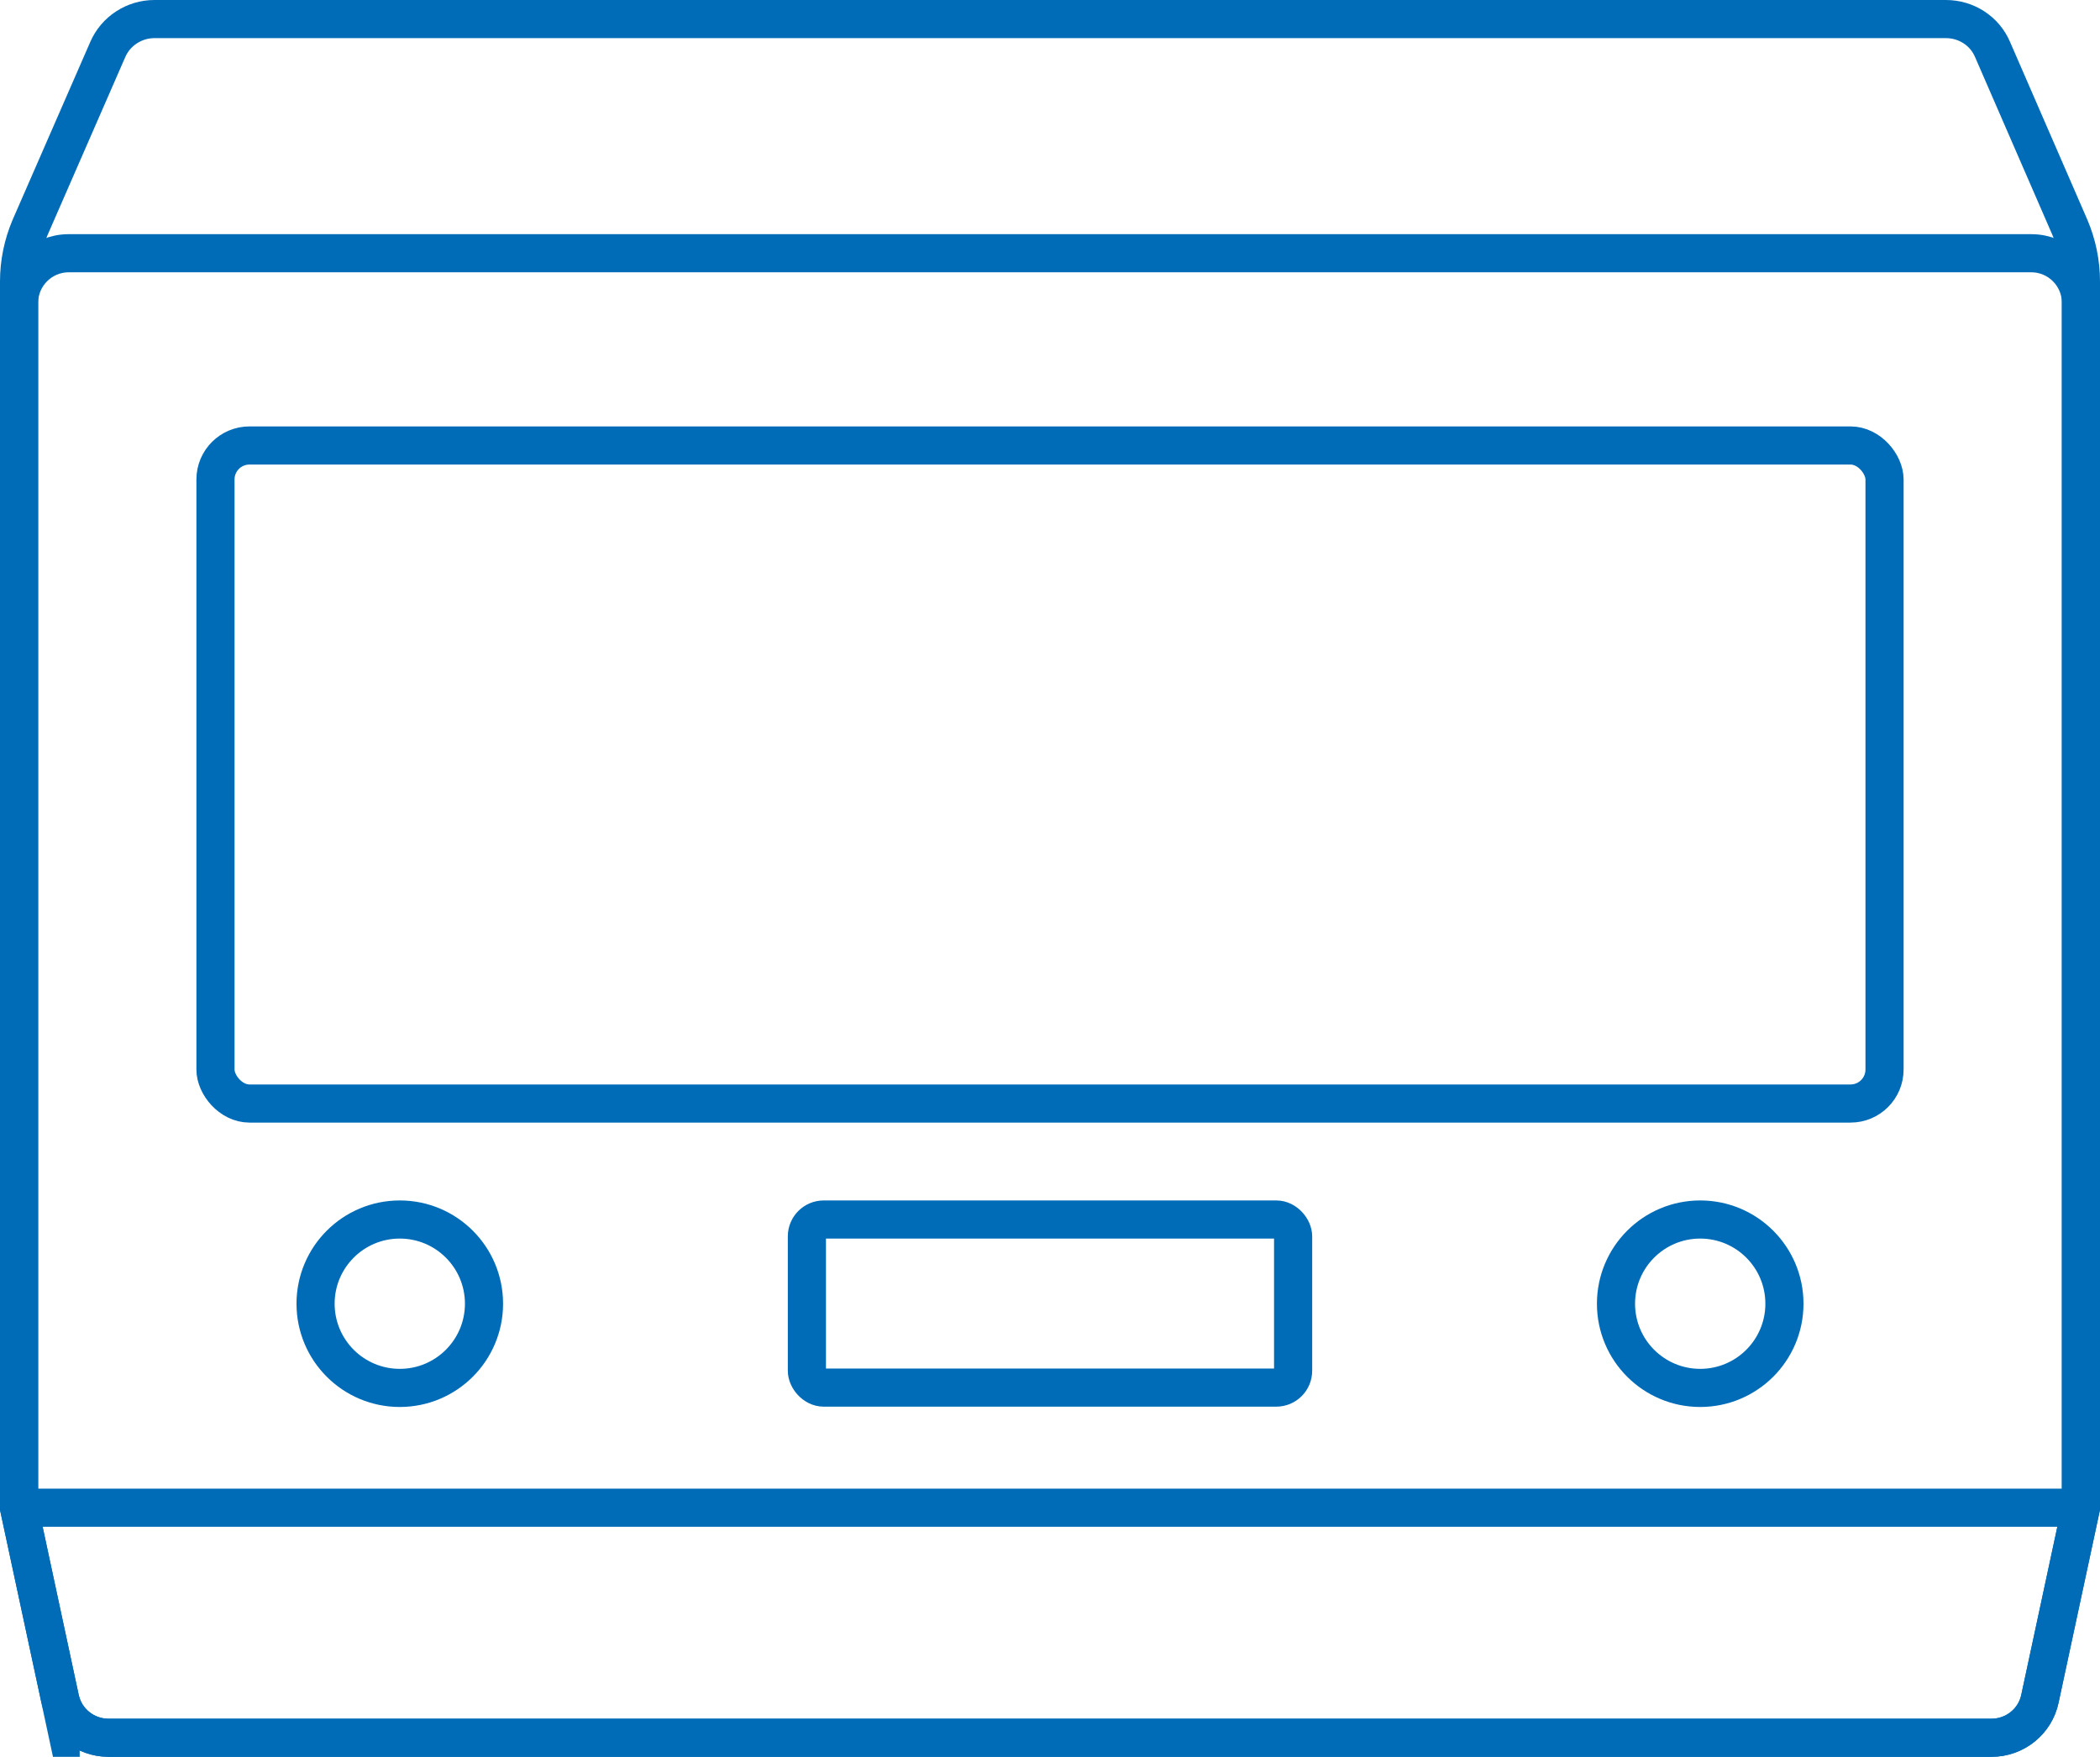 <svg viewBox="0 0 66.08 55.29" xmlns="http://www.w3.org/2000/svg"><g fill="none" stroke="#006cb7" stroke-miterlimit="10" stroke-width="1.2"><circle cx="12.58" cy="41.03" r="2.65"/><circle cx="53.5" cy="41.03" r="2.65"/><rect height="5.29" rx=".53" width="15.3" x="25.39" y="38.38"/><path d="m1.89 53.46c.15.72.79 1.23 1.52 1.23h59.26c.73 0 1.37-.51 1.52-1.23l1.29-6.01v-37.92c0-.86-.7-1.56-1.56-1.56h-61.76c-.86 0-1.56.7-1.56 1.56v37.93s1.29 6.01 1.29 6.01z"/><rect height="20.71" rx="1.07" width="52.52" x="6.78" y="14.02"/><path d="m65.48 47.45h-64.88"/><path d="m.95 7.15c-.23.54-.35 1.12-.35 1.71v38.59s1.29 6.01 1.29 6.01c.15.72.79 1.23 1.52 1.23h59.26c.73 0 1.37-.51 1.52-1.23l1.29-6.01s0-38.59 0-38.59c0-.59-.12-1.17-.35-1.71l-2.43-5.59c-.25-.59-.83-.96-1.47-.96h-56.37c-.64 0-1.22.38-1.47.96z"/></g></svg>